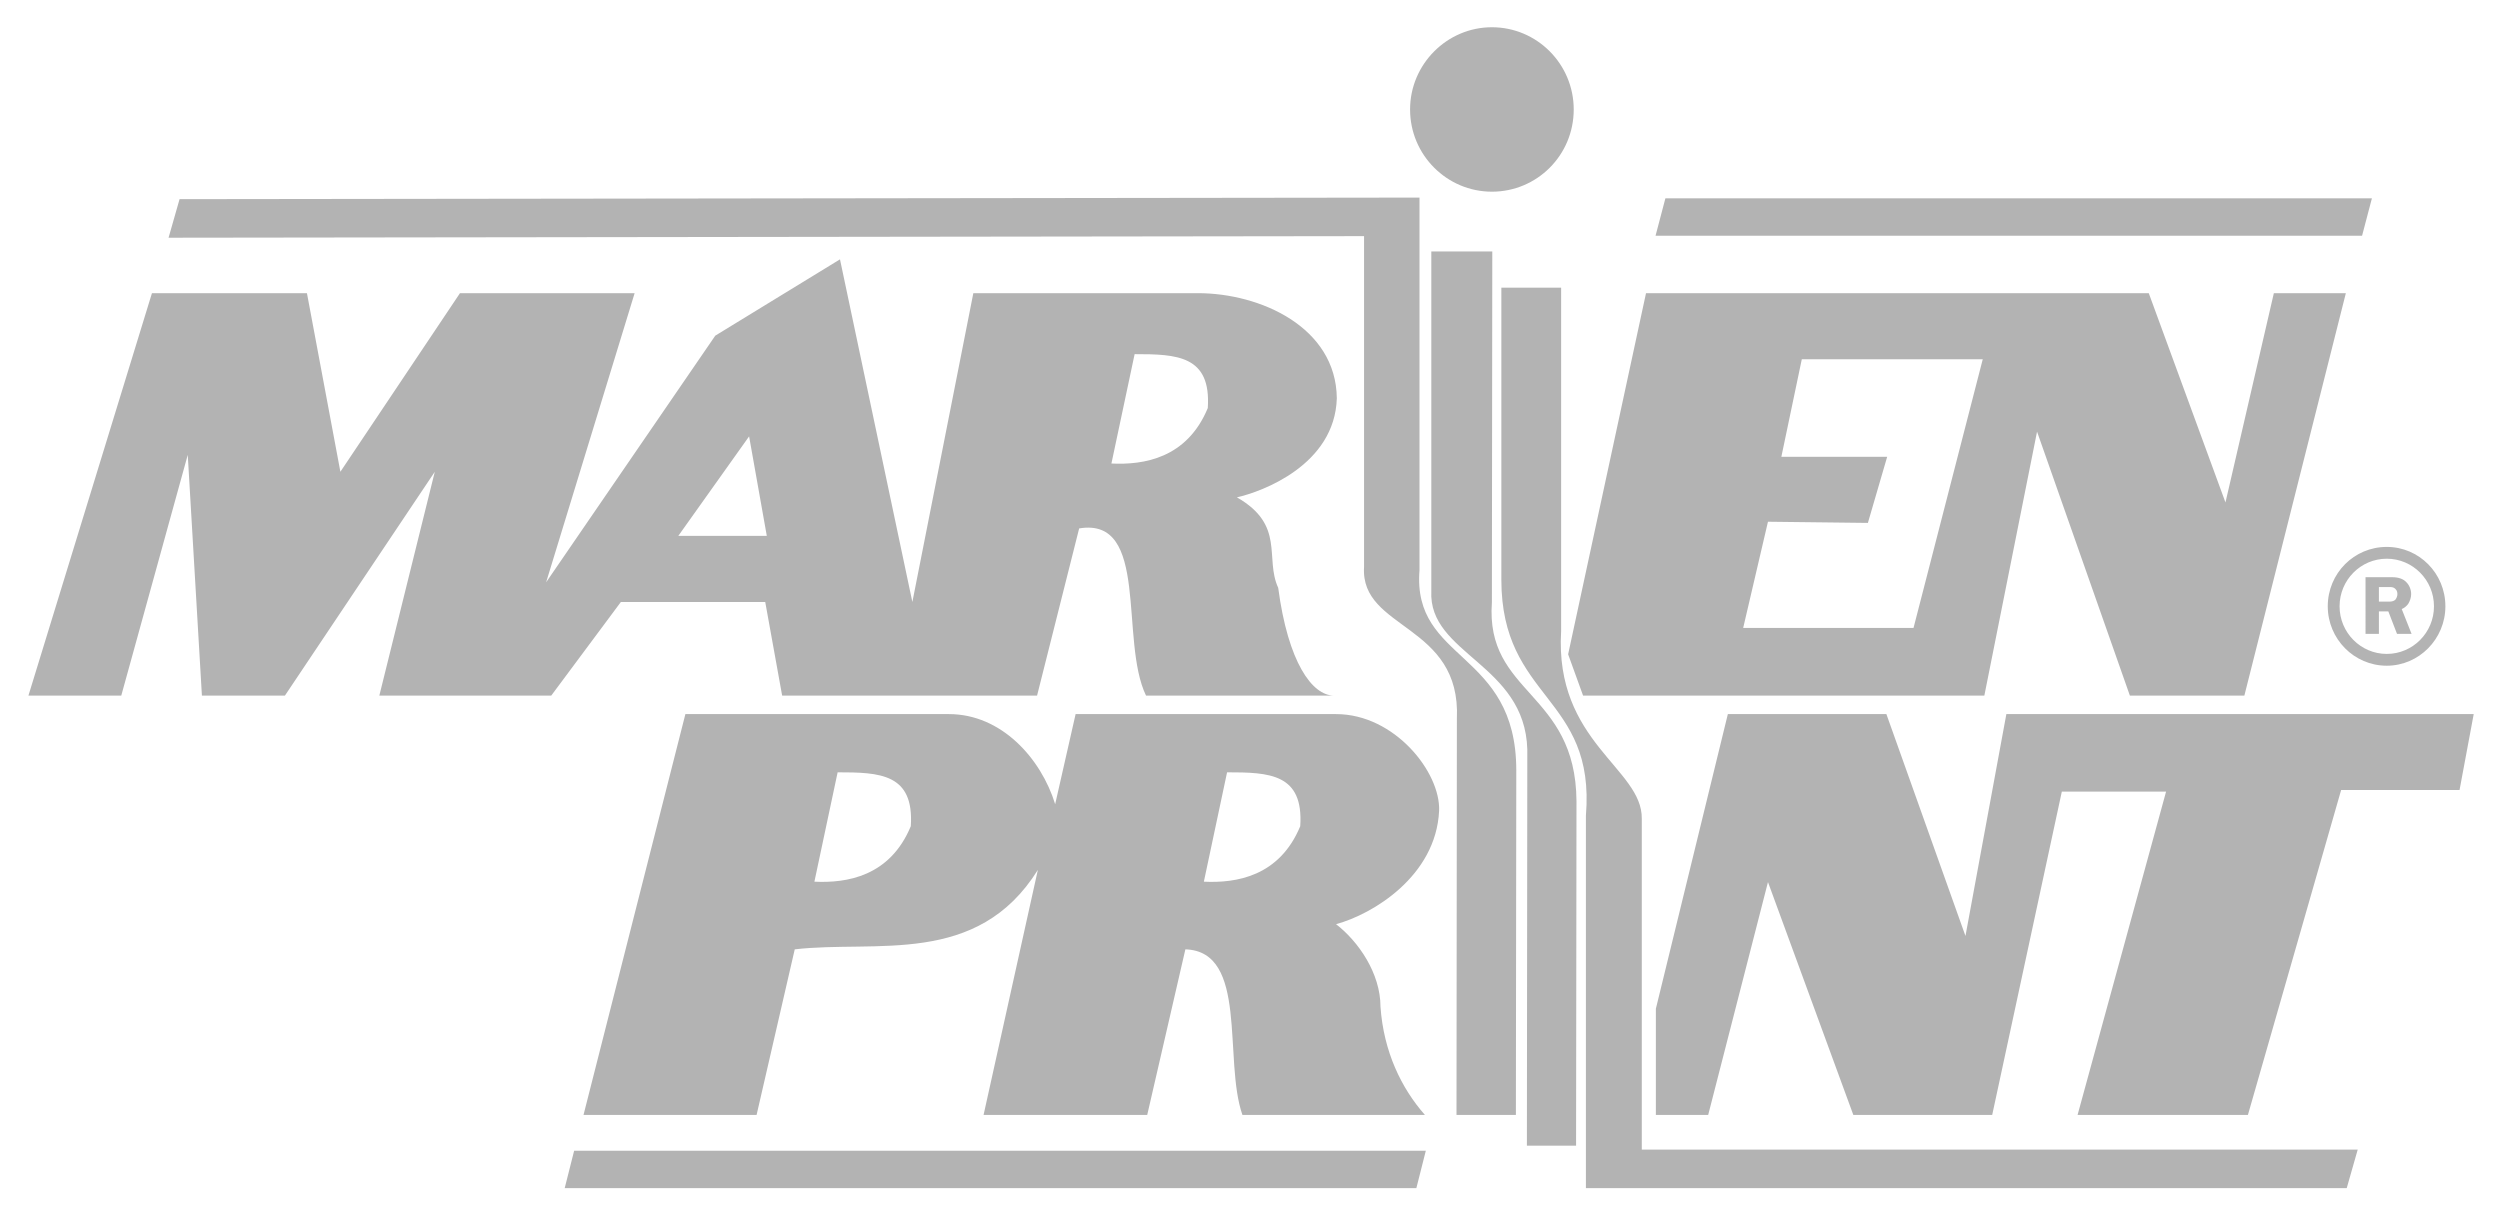 <?xml version="1.0" encoding="UTF-8" standalone="no"?>
<!-- Created with Inkscape (http://www.inkscape.org/) -->

<svg
   xmlns:dc="http://purl.org/dc/elements/1.1/"
   xmlns:cc="http://creativecommons.org/ns#"
   xmlns:rdf="http://www.w3.org/1999/02/22-rdf-syntax-ns#"
   xmlns:svg="http://www.w3.org/2000/svg"
   xmlns="http://www.w3.org/2000/svg"
   xmlns:sodipodi="http://sodipodi.sourceforge.net/DTD/sodipodi-0.dtd"
   xmlns:inkscape="http://www.inkscape.org/namespaces/inkscape"
   width="176.76mm"
   height="86.027mm"
   viewBox="0 0 176.76 86.027"
   version="1.1"
   id="svg8"
   inkscape:version="0.92.4 (5da689c313, 2019-01-14)"
   sodipodi:docname="marienprint-grey.svg">
  <defs
     id="defs2">
    <clipPath
       id="clipPath831"
       clipPathUnits="userSpaceOnUse">
      <path
         inkscape:connector-curvature="0"
         id="path829"
         d="M 43.9,328.755 H 533.612 V 96.238 H 43.9 Z" />
    </clipPath>
  </defs>
  <sodipodi:namedview
     id="base"
     pagecolor="#ffffff"
     bordercolor="#666666"
     borderopacity="1.0"
     inkscape:pageopacity="0.0"
     inkscape:pageshadow="2"
     inkscape:zoom="0.49497475"
     inkscape:cx="1080.4418"
     inkscape:cy="99.044068"
     inkscape:document-units="mm"
     inkscape:current-layer="layer1"
     showgrid="false"
     fit-margin-top="2"
     fit-margin-right="2"
     fit-margin-left="2"
     fit-margin-bottom="2"
     inkscape:window-width="1920"
     inkscape:window-height="1001"
     inkscape:window-x="277"
     inkscape:window-y="1431"
     inkscape:window-maximized="1" />
  <g
     inkscape:label="Vrstva 1"
     inkscape:groupmode="layer"
     id="layer1"
     transform="translate(15.052,-106.576)">
    <g
       transform="matrix(0.353,0,0,-0.353,-28.539,224.553)"
       inkscape:label="LOGO Marienprint"
       id="g823"
       style="fill:#b3b3b3">
      <g
         id="g825"
         style="fill:#b3b3b3">
        <g
           clip-path="url(#clipPath831)"
           id="g827"
           style="fill:#b3b3b3">
          <path
             inkscape:connector-curvature="0"
             id="path833"
             style="fill:#b3b3b3;fill-opacity:1;fill-rule:evenodd;stroke:none"
             d="m 324.892,283.843 v -68 c -0.631,-12.683 18.753,-14.575 19.227,-31.753 l -0.082,-79.344 h 9.85 l 0.082,69.023 c -0.16,21.983 -18.283,21.352 -16.944,39.791 l 0.081,70.283 z m -2.365,10.795 -248.354,-0.316 -2.205,-7.723 239.451,0.316 V 220.65 c -0.787,-12.683 19.461,-11.266 18.594,-30.414 l -0.077,-79.343 h 11.896 l 0.079,69.022 c 0,24.11 -20.879,21.668 -19.384,40.105 z M 151.313,96.238 h 170.583 l 1.894,7.485 H 153.202 Z m 185.712,232.517 c 9.063,0 16.39,-7.405 16.39,-16.468 0,-9.14 -7.327,-16.469 -16.39,-16.469 -8.982,0 -16.387,7.329 -16.387,16.469 0,9.063 7.405,16.468 16.387,16.468 z m 32.778,-41.76 h 141.513 l 1.969,7.486 H 371.774 Z M 355.857,96.238 h 152.386 l 2.205,7.721 h -143.4 v 66.264 c 0.157,10.086 -17.493,15.364 -16.155,37.585 v 68.785 H 338.919 V 218.13 c 0,-24.111 18.907,-23.244 16.938,-47.276 V 96.238" />
          <path
             inkscape:connector-curvature="0"
             id="path835"
             style="fill:#b3b3b3;fill-opacity:1;fill-rule:evenodd;stroke:none"
             d="m 265.466,263.278 -4.648,-21.905 c 6.46,-0.313 15.127,1.025 19.303,11.109 0.712,10.559 -6.222,10.796 -14.655,10.796 m -91.4,-36.403 h 17.728 l -3.544,19.935 z m 193.83,48.617 h 100.698 l 15.363,-41.919 9.691,41.919 h 14.421 l -20.328,-80.606 h -22.93 l -18.594,52.869 -10.557,-52.869 h -80.371 l -2.993,8.274 z m 31.202,-13.239 h 36.244 l -13.867,-53.815 h -34.118 l 4.965,21.275 20.014,-0.237 3.861,13.236 H 395.001 Z M 512.01,218.601 h 5.356 c 1.181,0 2.207,-0.315 2.838,-1.022 0.551,-0.552 0.944,-1.42 0.944,-2.364 0,-0.709 -0.236,-1.34 -0.551,-1.892 -0.314,-0.472 -0.788,-0.868 -1.339,-1.102 l 1.97,-4.966 h -2.916 l -1.733,4.494 h -1.891 v -4.494 h -2.678 z m 2.678,-1.969 v -2.915 h 2.206 c 0.472,0 0.868,0.158 1.102,0.393 0.237,0.316 0.397,0.712 0.397,1.105 0,0.316 -0.081,0.709 -0.319,0.944 -0.233,0.315 -0.631,0.473 -1.101,0.473 z m 1.575,5.675 c 5.2,0 9.456,-4.256 9.456,-9.535 0,-5.28 -4.256,-9.535 -9.456,-9.535 -5.2,0 -9.453,4.255 -9.453,9.535 0,5.279 4.253,9.535 9.453,9.535 z m 0,2.362 c 6.462,0 11.741,-5.278 11.741,-11.897 0,-6.542 -5.279,-11.899 -11.741,-11.899 -6.539,0 -11.818,5.357 -11.818,11.899 0,6.619 5.279,11.897 11.818,11.897 z M 43.9,194.886 68.641,275.492 h 31.045 l 6.698,-35.773 23.952,35.773 h 34.984 l -17.728,-57.913 33.88,49.403 24.979,15.285 14.498,-68.629 12.211,61.854 h 44.992 c 12.449,0 27.657,-6.777 27.813,-21.038 -0.394,-13.394 -15.05,-18.753 -20.013,-19.856 9.77,-5.595 5.514,-12.136 8.273,-18.124 1.97,-14.891 6.777,-21.588 11.189,-21.588 H 267.75 c -5.357,11.109 0.79,35.851 -13.393,33.487 l -8.432,-33.487 h -51.058 l -3.388,18.752 h -28.917 l -13.946,-18.752 h -34.432 l 11.109,44.833 -30.02,-44.833 H 78.648 l -2.836,48.22 -13.317,-48.22 z m 162.079,-15.365 -4.653,-21.904 c 6.463,-0.315 15.131,1.026 19.308,11.11 0.706,10.556 -6.225,10.794 -14.655,10.794 z m 78.004,0 -4.65,-21.904 c 6.461,-0.315 15.128,1.026 19.304,11.11 0.71,10.556 -6.224,10.794 -14.654,10.794 z m 204.466,-68.628 h -34.117 l 17.729,64.768 H 451.18 L 437.233,110.893 H 409.42 l -17.098,46.646 -11.976,-46.646 h -10.479 v 21.275 l 14.418,59.015 h 31.754 l 15.839,-44.44 8.192,44.44 h 93.607 l -2.837,-15.207 h -23.716 z m -312.964,80.29 h 52.791 c 10.478,0 18.436,-8.824 21.275,-18.045 l 4.094,18.045 h 52.164 c 11.739,0 20.957,-11.662 20.643,-19.383 -0.631,-13.079 -13.316,-20.722 -20.643,-22.694 4.49,-3.465 8.901,-9.848 8.901,-16.545 0.631,-8.983 4.177,-16.31 8.904,-21.668 h -36.557 c -3.864,11.108 1.259,32.776 -11.427,33.17 l -7.643,-33.17 h -32.778 l 10.875,49.086 c -12.134,-19.46 -32.465,-14.023 -48.696,-15.916 l -7.643,-33.17 h -34.667 l 20.407,80.29" />
        </g>
      </g>
    </g>
  </g>
</svg>
